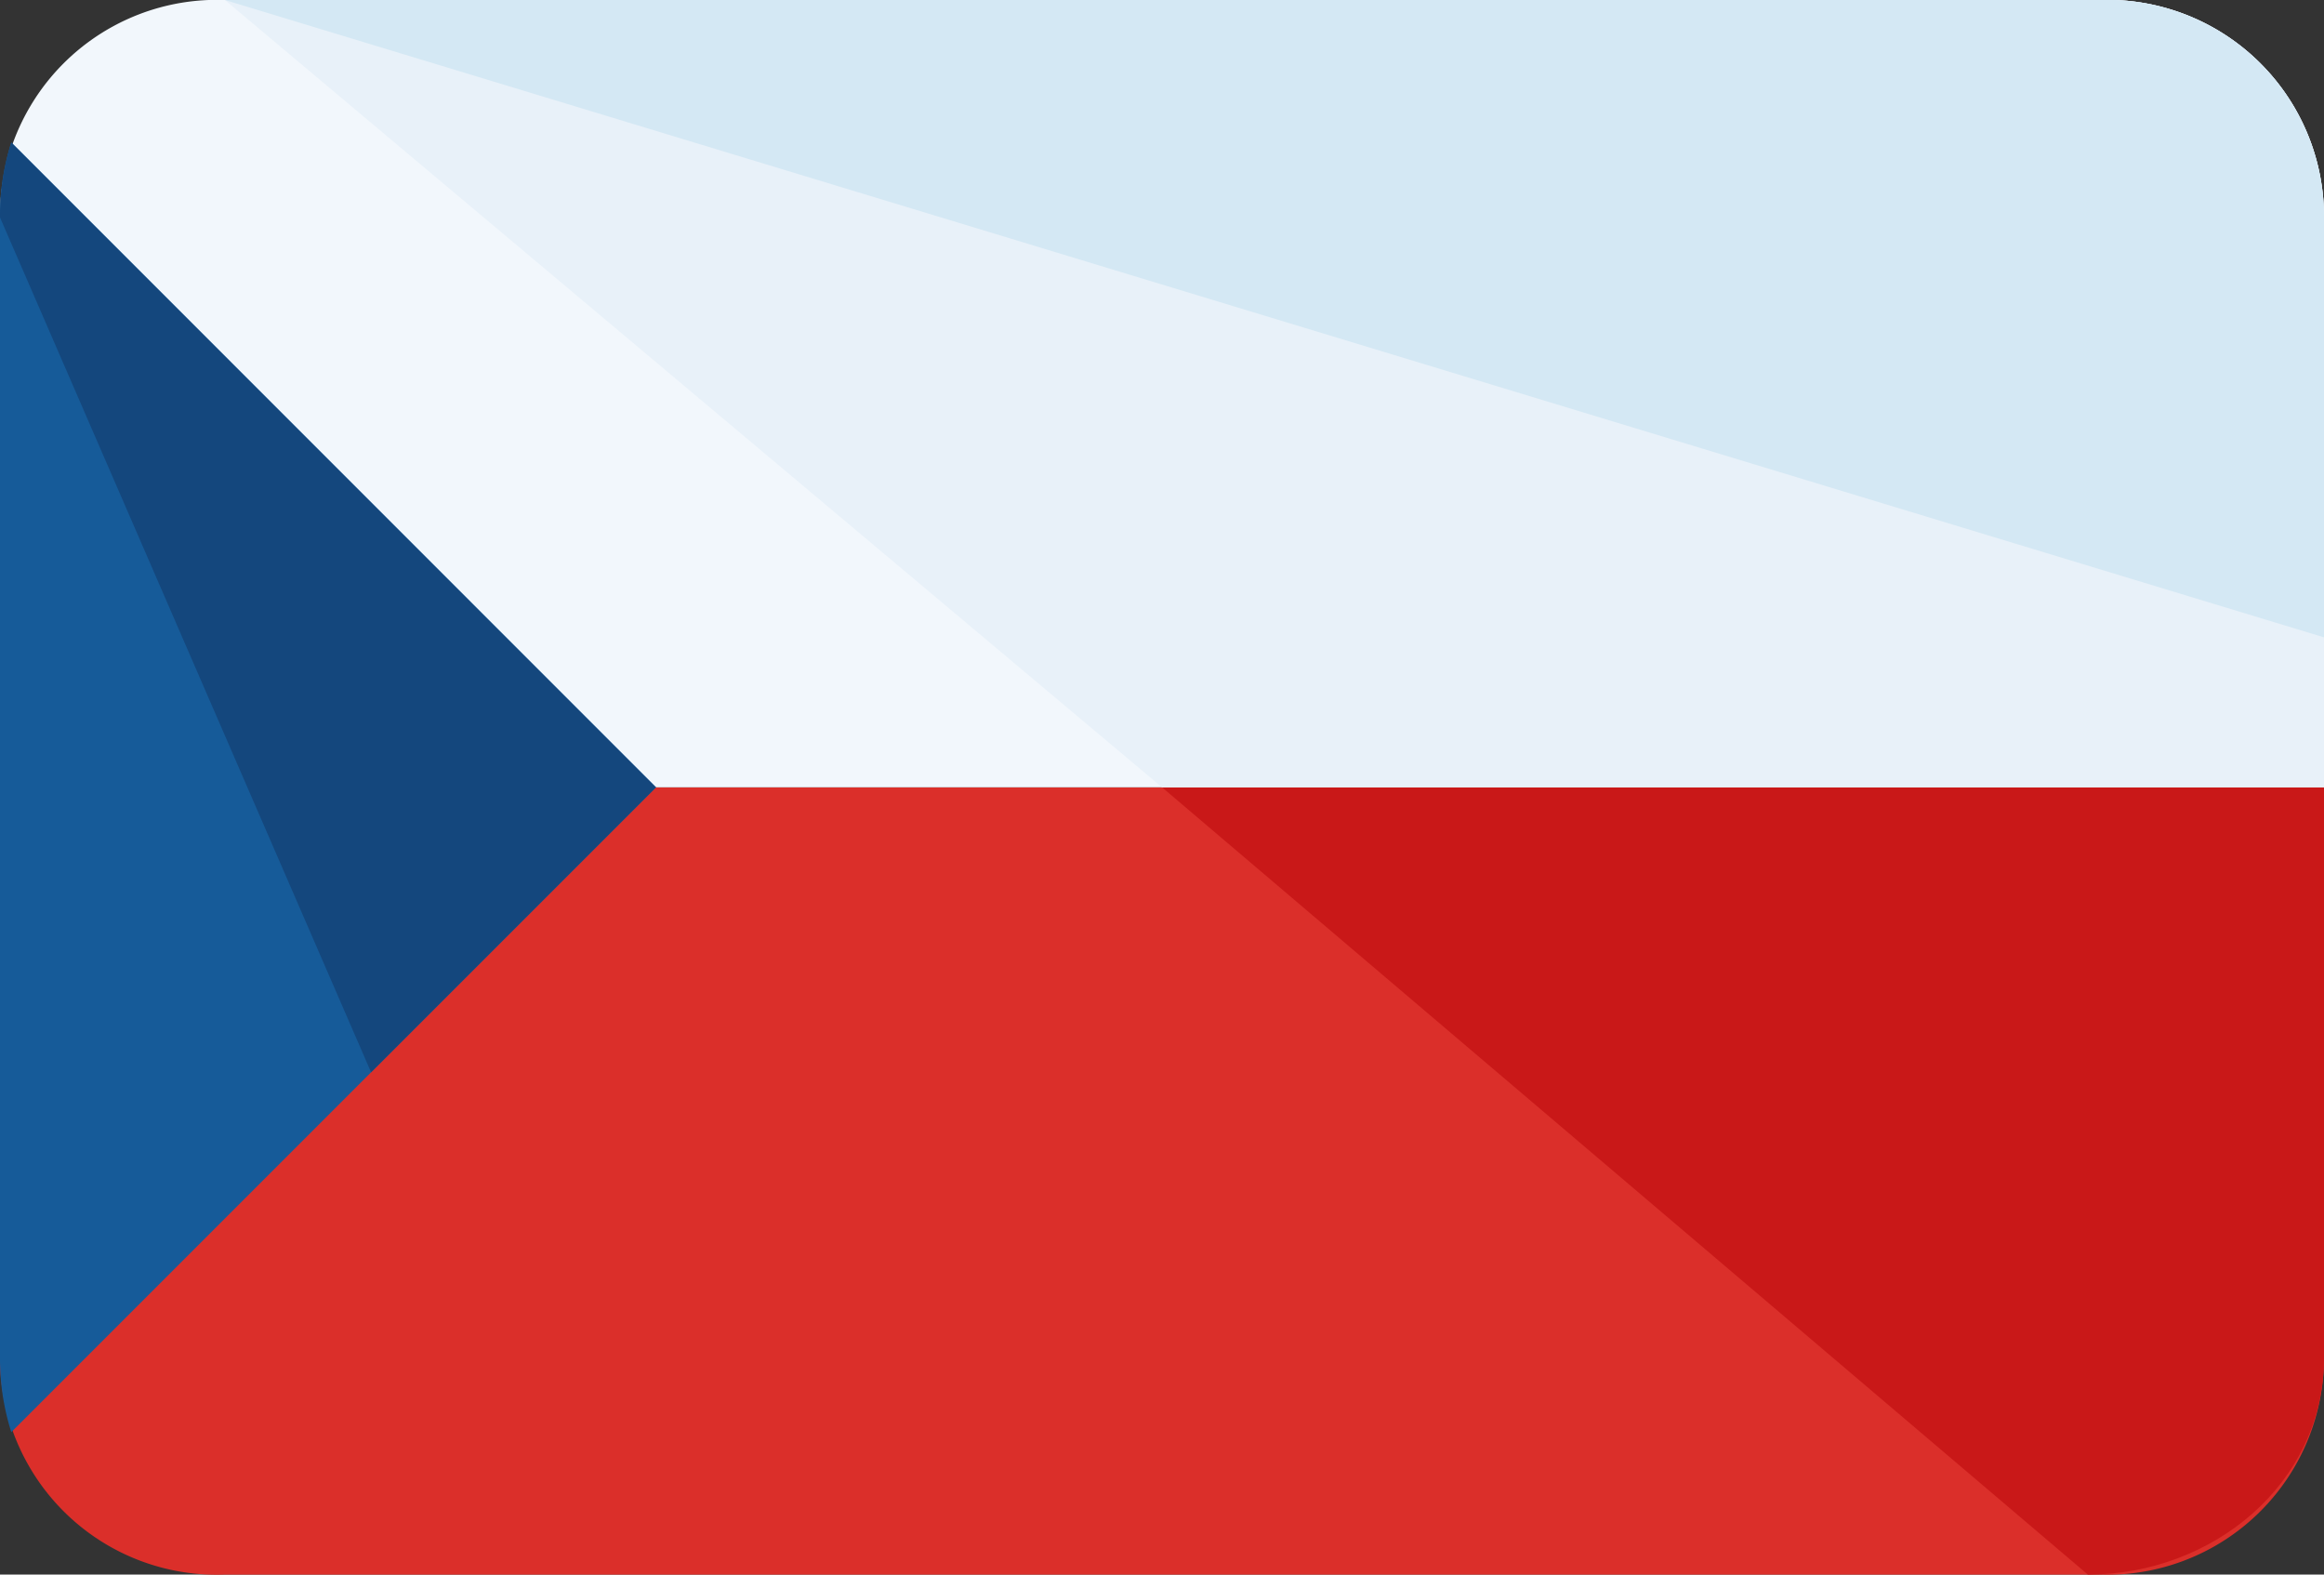 <svg xmlns="http://www.w3.org/2000/svg" width="82.243" height="55.713" viewBox="0 0 82.243 55.713">
  <rect x="0" y="0" width="82.243" height="55.713" fill="#333333" stroke="none"/>
  <g id="czech-republic" transform="translate(0 0)">
    <path id="Tracciato_133" data-name="Tracciato 133" d="M0,248v20.163a7.677,7.677,0,0,0,7.959,7.694H74.284a7.677,7.677,0,0,0,7.959-7.694V248Z" transform="translate(0 -220.143)" fill="#db2f2a"/>
    <path id="Tracciato_134" data-name="Tracciato 134" d="M248,248l32.765,27.857c4.377,0,8.357-3.184,8.357-7.694V248Z" transform="translate(-206.878 -220.143)" fill="#c91818"/>
    <path id="Tracciato_135" data-name="Tracciato 135" d="M74.284,80H7.959A7.677,7.677,0,0,0,0,87.694v20.163H82.243V87.694A7.677,7.677,0,0,0,74.284,80Z" transform="translate(0 -80)" fill="#f2f7fc"/>
    <path id="Tracciato_136" data-name="Tracciato 136" d="M114.325,80H48l33.163,27.857h41.122V87.694A7.677,7.677,0,0,0,114.325,80Z" transform="translate(-40.041 -80)" fill="#e8f1f9"/>
    <path id="Tracciato_138" data-name="Tracciato 138" d="M48,80h66.325a7.677,7.677,0,0,1,7.959,7.694v14.857" transform="translate(-40.041 -80)" fill="#d4e8f4"/>
    <path id="Tracciato_139" data-name="Tracciato 139" d="M.4,110.4a8.553,8.553,0,0,0-.4,2.653v20.163H0v20.163a8.553,8.553,0,0,0,.4,2.653l22.816-22.816Z" transform="translate(0 -105.359)" fill="#165b99"/>
    <g id="Raggruppa_102" data-name="Raggruppa 102" transform="translate(0 5.041)">
      <path id="Tracciato_140" data-name="Tracciato 140" d="M13.132,143.3l10.081-10.081L.4,110.4a8.553,8.553,0,0,0-.4,2.653" transform="translate(0 -110.4)" fill="#14477d"/>
    </g>
  </g>
</svg>
